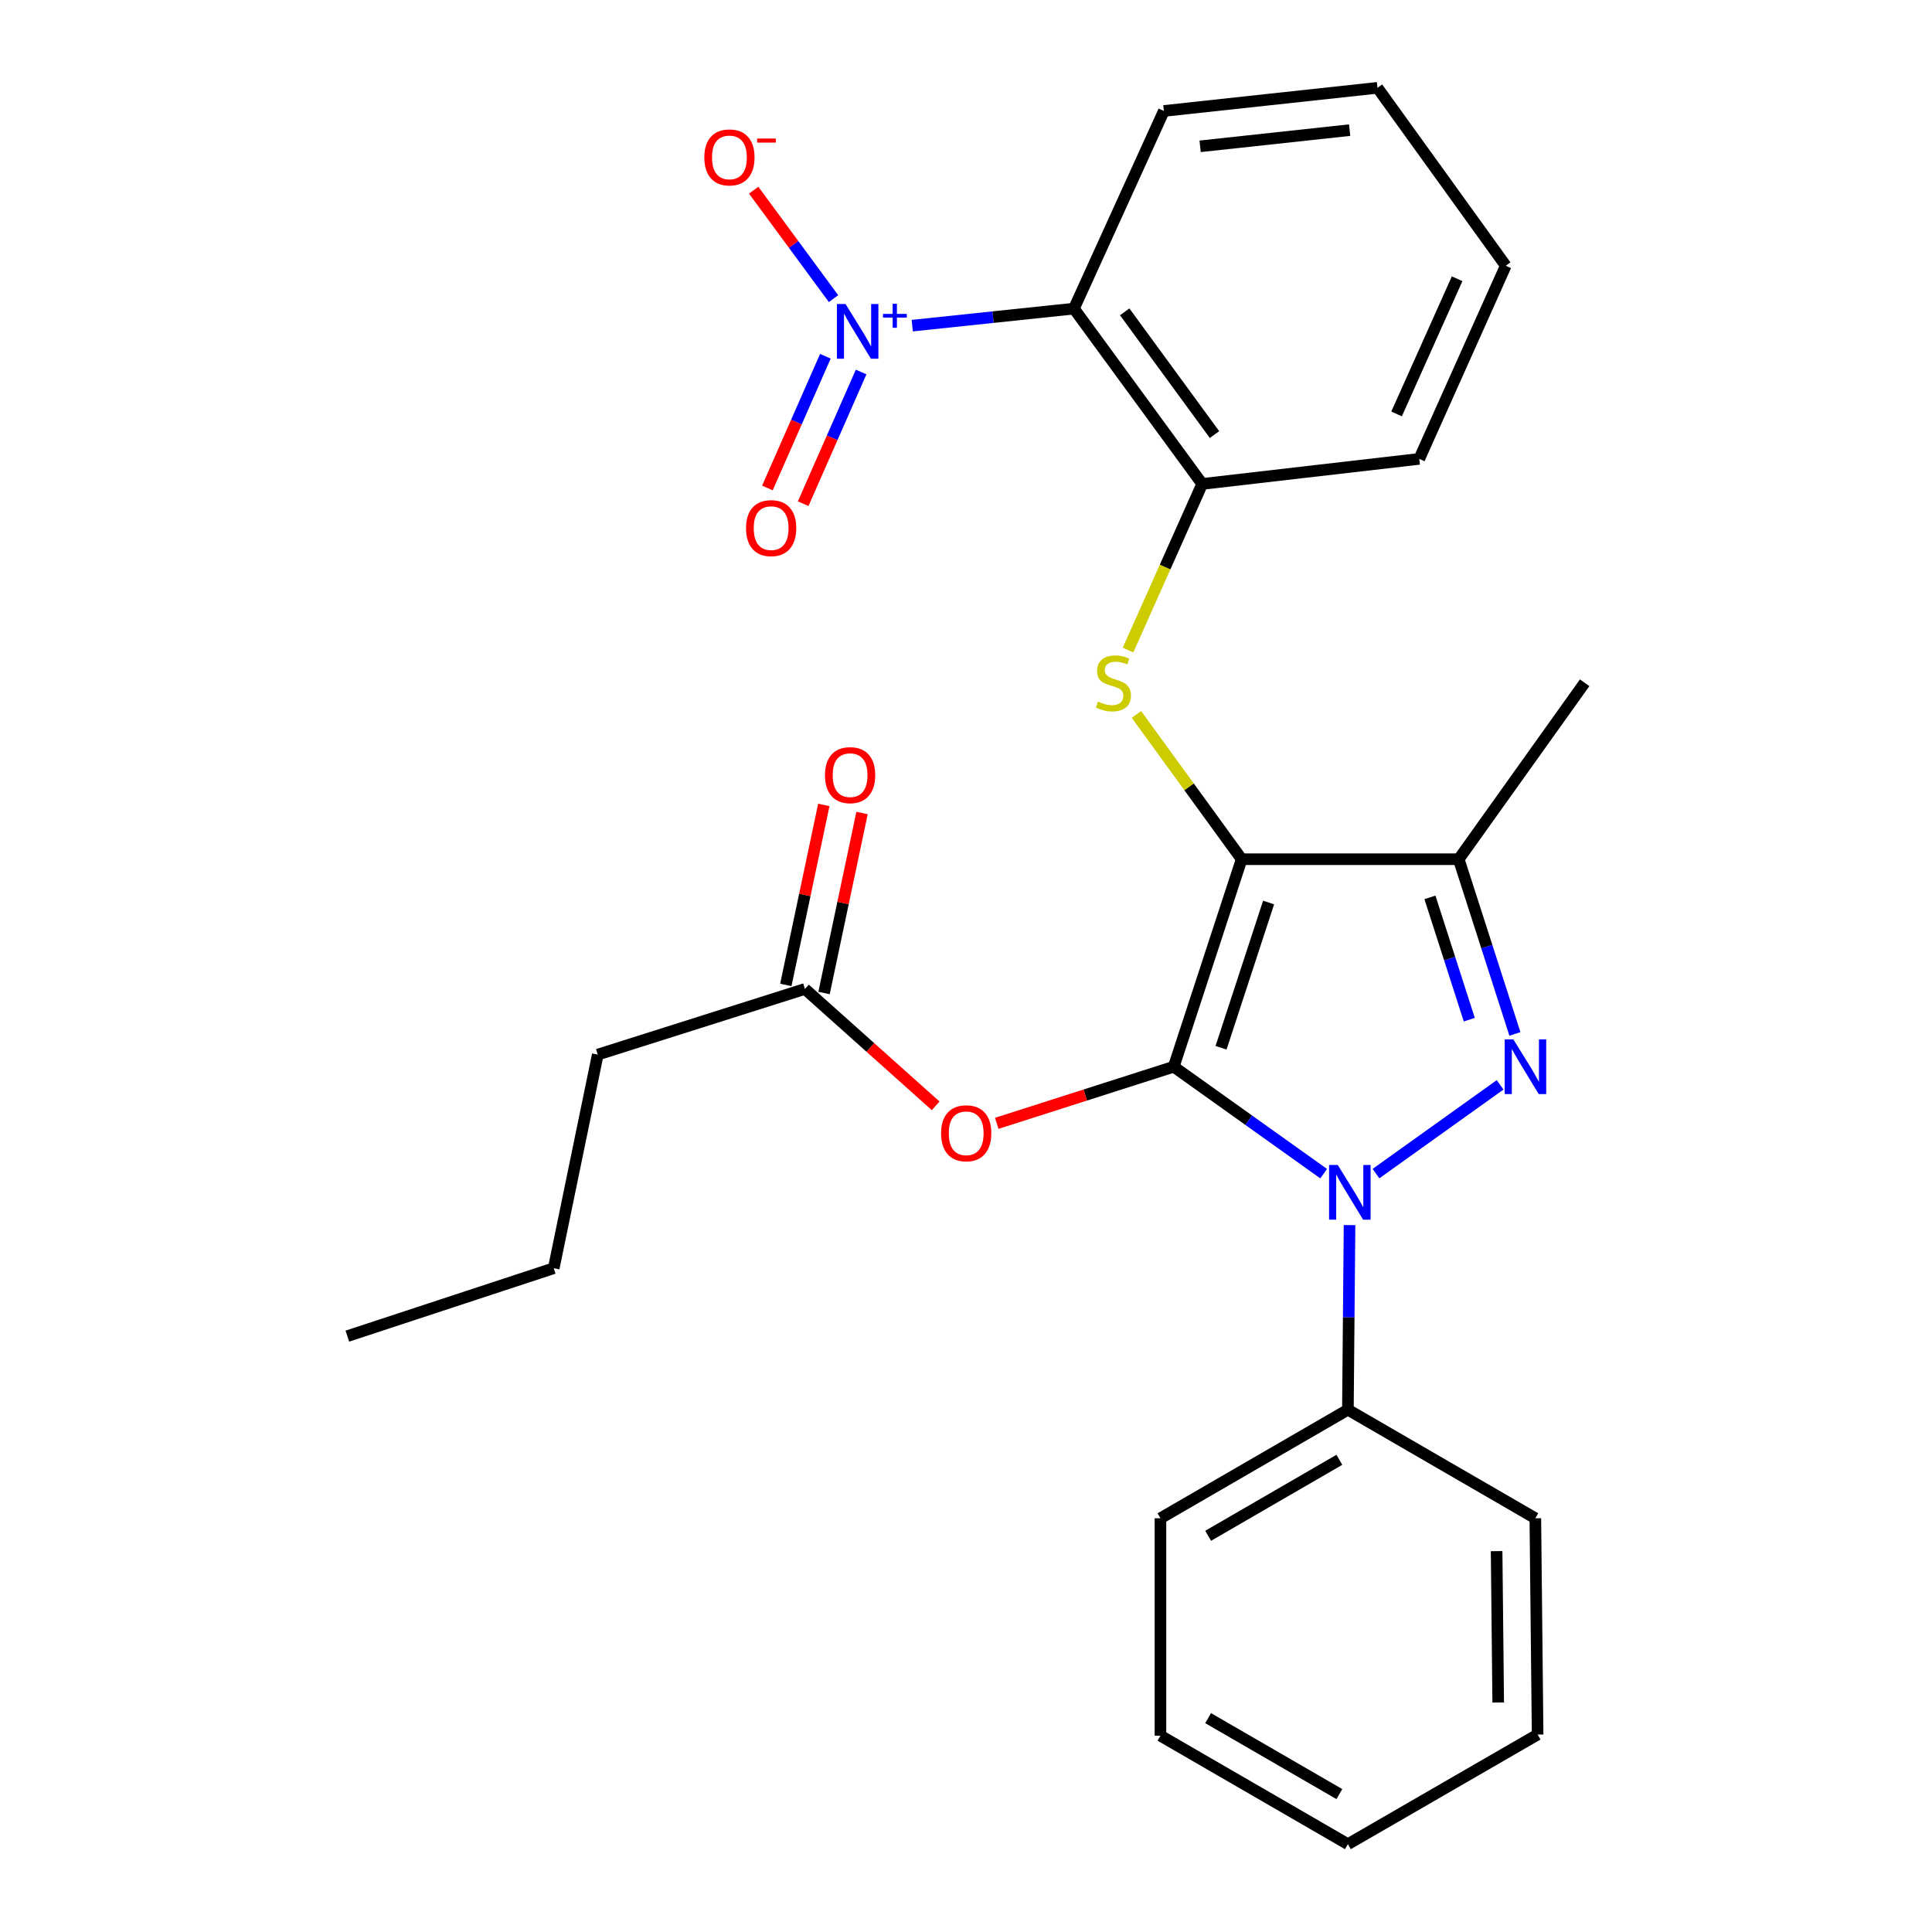 <?xml version='1.0' encoding='iso-8859-1'?>
<svg version='1.1' baseProfile='full'
              xmlns='http://www.w3.org/2000/svg'
                      xmlns:rdkit='http://www.rdkit.org/xml'
                      xmlns:xlink='http://www.w3.org/1999/xlink'
                  xml:space='preserve'
width='1000px' height='1000px' viewBox='0 0 1000 1000'>
<!-- END OF HEADER -->
<rect style='opacity:1.0;fill:#FFFFFF;stroke:none' width='1000' height='1000' x='0' y='0'> </rect>
<path class='bond-0' d='M 607.52,552.136 L 642.682,444.729' style='fill:none;fill-rule:evenodd;stroke:#000000;stroke-width:6px;stroke-linecap:butt;stroke-linejoin:miter;stroke-opacity:1' />
<path class='bond-0' d='M 632.011,542.317 L 656.625,467.132' style='fill:none;fill-rule:evenodd;stroke:#000000;stroke-width:6px;stroke-linecap:butt;stroke-linejoin:miter;stroke-opacity:1' />
<path class='bond-1' d='M 607.52,552.136 L 646.326,579.809' style='fill:none;fill-rule:evenodd;stroke:#000000;stroke-width:6px;stroke-linecap:butt;stroke-linejoin:miter;stroke-opacity:1' />
<path class='bond-1' d='M 646.326,579.809 L 685.132,607.481' style='fill:none;fill-rule:evenodd;stroke:#0000FF;stroke-width:6px;stroke-linecap:butt;stroke-linejoin:miter;stroke-opacity:1' />
<path class='bond-7' d='M 607.52,552.136 L 561.72,566.788' style='fill:none;fill-rule:evenodd;stroke:#000000;stroke-width:6px;stroke-linecap:butt;stroke-linejoin:miter;stroke-opacity:1' />
<path class='bond-7' d='M 561.72,566.788 L 515.921,581.44' style='fill:none;fill-rule:evenodd;stroke:#FF0000;stroke-width:6px;stroke-linecap:butt;stroke-linejoin:miter;stroke-opacity:1' />
<path class='bond-3' d='M 642.682,444.729 L 755.02,444.729' style='fill:none;fill-rule:evenodd;stroke:#000000;stroke-width:6px;stroke-linecap:butt;stroke-linejoin:miter;stroke-opacity:1' />
<path class='bond-5' d='M 642.682,444.729 L 615.448,407.253' style='fill:none;fill-rule:evenodd;stroke:#000000;stroke-width:6px;stroke-linecap:butt;stroke-linejoin:miter;stroke-opacity:1' />
<path class='bond-5' d='M 615.448,407.253 L 588.214,369.777' style='fill:none;fill-rule:evenodd;stroke:#CCCC00;stroke-width:6px;stroke-linecap:butt;stroke-linejoin:miter;stroke-opacity:1' />
<path class='bond-2' d='M 712.205,607.459 L 776.458,561.516' style='fill:none;fill-rule:evenodd;stroke:#0000FF;stroke-width:6px;stroke-linecap:butt;stroke-linejoin:miter;stroke-opacity:1' />
<path class='bond-11' d='M 698.52,634.109 L 698.096,681.887' style='fill:none;fill-rule:evenodd;stroke:#0000FF;stroke-width:6px;stroke-linecap:butt;stroke-linejoin:miter;stroke-opacity:1' />
<path class='bond-11' d='M 698.096,681.887 L 697.671,729.666' style='fill:none;fill-rule:evenodd;stroke:#000000;stroke-width:6px;stroke-linecap:butt;stroke-linejoin:miter;stroke-opacity:1' />
<path class='bond-27' d='M 784.113,535.156 L 769.567,489.943' style='fill:none;fill-rule:evenodd;stroke:#0000FF;stroke-width:6px;stroke-linecap:butt;stroke-linejoin:miter;stroke-opacity:1' />
<path class='bond-27' d='M 769.567,489.943 L 755.02,444.729' style='fill:none;fill-rule:evenodd;stroke:#000000;stroke-width:6px;stroke-linecap:butt;stroke-linejoin:miter;stroke-opacity:1' />
<path class='bond-27' d='M 760.5,527.785 L 750.317,496.135' style='fill:none;fill-rule:evenodd;stroke:#0000FF;stroke-width:6px;stroke-linecap:butt;stroke-linejoin:miter;stroke-opacity:1' />
<path class='bond-27' d='M 750.317,496.135 L 740.135,464.486' style='fill:none;fill-rule:evenodd;stroke:#000000;stroke-width:6px;stroke-linecap:butt;stroke-linejoin:miter;stroke-opacity:1' />
<path class='bond-14' d='M 755.02,444.729 L 820.211,353.398' style='fill:none;fill-rule:evenodd;stroke:#000000;stroke-width:6px;stroke-linecap:butt;stroke-linejoin:miter;stroke-opacity:1' />
<path class='bond-4' d='M 472.179,168.555 L 514.023,164.146' style='fill:none;fill-rule:evenodd;stroke:#0000FF;stroke-width:6px;stroke-linecap:butt;stroke-linejoin:miter;stroke-opacity:1' />
<path class='bond-4' d='M 514.023,164.146 L 555.866,159.737' style='fill:none;fill-rule:evenodd;stroke:#000000;stroke-width:6px;stroke-linecap:butt;stroke-linejoin:miter;stroke-opacity:1' />
<path class='bond-10' d='M 431.434,154.574 L 410.763,126.499' style='fill:none;fill-rule:evenodd;stroke:#0000FF;stroke-width:6px;stroke-linecap:butt;stroke-linejoin:miter;stroke-opacity:1' />
<path class='bond-10' d='M 410.763,126.499 L 390.091,98.424' style='fill:none;fill-rule:evenodd;stroke:#FF0000;stroke-width:6px;stroke-linecap:butt;stroke-linejoin:miter;stroke-opacity:1' />
<path class='bond-12' d='M 427.212,184.399 L 412.211,218.484' style='fill:none;fill-rule:evenodd;stroke:#0000FF;stroke-width:6px;stroke-linecap:butt;stroke-linejoin:miter;stroke-opacity:1' />
<path class='bond-12' d='M 412.211,218.484 L 397.21,252.569' style='fill:none;fill-rule:evenodd;stroke:#FF0000;stroke-width:6px;stroke-linecap:butt;stroke-linejoin:miter;stroke-opacity:1' />
<path class='bond-12' d='M 445.719,192.544 L 430.719,226.629' style='fill:none;fill-rule:evenodd;stroke:#0000FF;stroke-width:6px;stroke-linecap:butt;stroke-linejoin:miter;stroke-opacity:1' />
<path class='bond-12' d='M 430.719,226.629 L 415.718,260.714' style='fill:none;fill-rule:evenodd;stroke:#FF0000;stroke-width:6px;stroke-linecap:butt;stroke-linejoin:miter;stroke-opacity:1' />
<path class='bond-8' d='M 583.874,336.46 L 603.066,293.472' style='fill:none;fill-rule:evenodd;stroke:#CCCC00;stroke-width:6px;stroke-linecap:butt;stroke-linejoin:miter;stroke-opacity:1' />
<path class='bond-8' d='M 603.066,293.472 L 622.258,250.484' style='fill:none;fill-rule:evenodd;stroke:#000000;stroke-width:6px;stroke-linecap:butt;stroke-linejoin:miter;stroke-opacity:1' />
<path class='bond-6' d='M 555.866,159.737 L 622.258,250.484' style='fill:none;fill-rule:evenodd;stroke:#000000;stroke-width:6px;stroke-linecap:butt;stroke-linejoin:miter;stroke-opacity:1' />
<path class='bond-6' d='M 582.145,161.409 L 628.619,224.932' style='fill:none;fill-rule:evenodd;stroke:#000000;stroke-width:6px;stroke-linecap:butt;stroke-linejoin:miter;stroke-opacity:1' />
<path class='bond-15' d='M 555.866,159.737 L 602.419,57.43' style='fill:none;fill-rule:evenodd;stroke:#000000;stroke-width:6px;stroke-linecap:butt;stroke-linejoin:miter;stroke-opacity:1' />
<path class='bond-9' d='M 484.302,572.378 L 450.468,542.132' style='fill:none;fill-rule:evenodd;stroke:#FF0000;stroke-width:6px;stroke-linecap:butt;stroke-linejoin:miter;stroke-opacity:1' />
<path class='bond-9' d='M 450.468,542.132 L 416.633,511.885' style='fill:none;fill-rule:evenodd;stroke:#000000;stroke-width:6px;stroke-linecap:butt;stroke-linejoin:miter;stroke-opacity:1' />
<path class='bond-16' d='M 622.258,250.484 L 734.608,237.509' style='fill:none;fill-rule:evenodd;stroke:#000000;stroke-width:6px;stroke-linecap:butt;stroke-linejoin:miter;stroke-opacity:1' />
<path class='bond-13' d='M 426.526,513.974 L 436.358,467.391' style='fill:none;fill-rule:evenodd;stroke:#000000;stroke-width:6px;stroke-linecap:butt;stroke-linejoin:miter;stroke-opacity:1' />
<path class='bond-13' d='M 436.358,467.391 L 446.191,420.809' style='fill:none;fill-rule:evenodd;stroke:#FF0000;stroke-width:6px;stroke-linecap:butt;stroke-linejoin:miter;stroke-opacity:1' />
<path class='bond-13' d='M 406.741,509.797 L 416.573,463.215' style='fill:none;fill-rule:evenodd;stroke:#000000;stroke-width:6px;stroke-linecap:butt;stroke-linejoin:miter;stroke-opacity:1' />
<path class='bond-13' d='M 416.573,463.215 L 426.406,416.632' style='fill:none;fill-rule:evenodd;stroke:#FF0000;stroke-width:6px;stroke-linecap:butt;stroke-linejoin:miter;stroke-opacity:1' />
<path class='bond-17' d='M 416.633,511.885 L 309.406,545.857' style='fill:none;fill-rule:evenodd;stroke:#000000;stroke-width:6px;stroke-linecap:butt;stroke-linejoin:miter;stroke-opacity:1' />
<path class='bond-18' d='M 697.671,729.666 L 600.644,785.857' style='fill:none;fill-rule:evenodd;stroke:#000000;stroke-width:6px;stroke-linecap:butt;stroke-linejoin:miter;stroke-opacity:1' />
<path class='bond-18' d='M 693.251,755.593 L 625.332,794.927' style='fill:none;fill-rule:evenodd;stroke:#000000;stroke-width:6px;stroke-linecap:butt;stroke-linejoin:miter;stroke-opacity:1' />
<path class='bond-19' d='M 697.671,729.666 L 794.687,785.857' style='fill:none;fill-rule:evenodd;stroke:#000000;stroke-width:6px;stroke-linecap:butt;stroke-linejoin:miter;stroke-opacity:1' />
<path class='bond-29' d='M 602.419,57.43 L 712.983,45.455' style='fill:none;fill-rule:evenodd;stroke:#000000;stroke-width:6px;stroke-linecap:butt;stroke-linejoin:miter;stroke-opacity:1' />
<path class='bond-29' d='M 621.181,75.737 L 698.576,67.354' style='fill:none;fill-rule:evenodd;stroke:#000000;stroke-width:6px;stroke-linecap:butt;stroke-linejoin:miter;stroke-opacity:1' />
<path class='bond-22' d='M 734.608,237.509 L 779.375,137.55' style='fill:none;fill-rule:evenodd;stroke:#000000;stroke-width:6px;stroke-linecap:butt;stroke-linejoin:miter;stroke-opacity:1' />
<path class='bond-22' d='M 722.869,214.25 L 754.206,144.279' style='fill:none;fill-rule:evenodd;stroke:#000000;stroke-width:6px;stroke-linecap:butt;stroke-linejoin:miter;stroke-opacity:1' />
<path class='bond-20' d='M 309.406,545.857 L 286.612,656.421' style='fill:none;fill-rule:evenodd;stroke:#000000;stroke-width:6px;stroke-linecap:butt;stroke-linejoin:miter;stroke-opacity:1' />
<path class='bond-25' d='M 600.644,785.857 L 600.644,898.387' style='fill:none;fill-rule:evenodd;stroke:#000000;stroke-width:6px;stroke-linecap:butt;stroke-linejoin:miter;stroke-opacity:1' />
<path class='bond-24' d='M 794.687,785.857 L 795.867,897.803' style='fill:none;fill-rule:evenodd;stroke:#000000;stroke-width:6px;stroke-linecap:butt;stroke-linejoin:miter;stroke-opacity:1' />
<path class='bond-24' d='M 774.644,802.862 L 775.47,881.224' style='fill:none;fill-rule:evenodd;stroke:#000000;stroke-width:6px;stroke-linecap:butt;stroke-linejoin:miter;stroke-opacity:1' />
<path class='bond-23' d='M 286.612,656.421 L 179.789,691.583' style='fill:none;fill-rule:evenodd;stroke:#000000;stroke-width:6px;stroke-linecap:butt;stroke-linejoin:miter;stroke-opacity:1' />
<path class='bond-21' d='M 712.983,45.455 L 779.375,137.55' style='fill:none;fill-rule:evenodd;stroke:#000000;stroke-width:6px;stroke-linecap:butt;stroke-linejoin:miter;stroke-opacity:1' />
<path class='bond-26' d='M 795.867,897.803 L 697.671,954.545' style='fill:none;fill-rule:evenodd;stroke:#000000;stroke-width:6px;stroke-linecap:butt;stroke-linejoin:miter;stroke-opacity:1' />
<path class='bond-28' d='M 600.644,898.387 L 697.671,954.545' style='fill:none;fill-rule:evenodd;stroke:#000000;stroke-width:6px;stroke-linecap:butt;stroke-linejoin:miter;stroke-opacity:1' />
<path class='bond-28' d='M 625.328,889.31 L 693.247,928.621' style='fill:none;fill-rule:evenodd;stroke:#000000;stroke-width:6px;stroke-linecap:butt;stroke-linejoin:miter;stroke-opacity:1' />
<path  class='atom-2' d='M 692.411 602.976
L 701.691 617.976
Q 702.611 619.456, 704.091 622.136
Q 705.571 624.816, 705.651 624.976
L 705.651 602.976
L 709.411 602.976
L 709.411 631.296
L 705.531 631.296
L 695.571 614.896
Q 694.411 612.976, 693.171 610.776
Q 691.971 608.576, 691.611 607.896
L 691.611 631.296
L 687.931 631.296
L 687.931 602.976
L 692.411 602.976
' fill='#0000FF'/>
<path  class='atom-3' d='M 783.316 537.976
L 792.596 552.976
Q 793.516 554.456, 794.996 557.136
Q 796.476 559.816, 796.556 559.976
L 796.556 537.976
L 800.316 537.976
L 800.316 566.296
L 796.436 566.296
L 786.476 549.896
Q 785.316 547.976, 784.076 545.776
Q 782.876 543.576, 782.516 542.896
L 782.516 566.296
L 778.836 566.296
L 778.836 537.976
L 783.316 537.976
' fill='#0000FF'/>
<path  class='atom-5' d='M 437.66 157.372
L 446.94 172.372
Q 447.86 173.852, 449.34 176.532
Q 450.82 179.212, 450.9 179.372
L 450.9 157.372
L 454.66 157.372
L 454.66 185.692
L 450.78 185.692
L 440.82 169.292
Q 439.66 167.372, 438.42 165.172
Q 437.22 162.972, 436.86 162.292
L 436.86 185.692
L 433.18 185.692
L 433.18 157.372
L 437.66 157.372
' fill='#0000FF'/>
<path  class='atom-5' d='M 457.036 162.477
L 462.026 162.477
L 462.026 157.224
L 464.244 157.224
L 464.244 162.477
L 469.365 162.477
L 469.365 164.378
L 464.244 164.378
L 464.244 169.658
L 462.026 169.658
L 462.026 164.378
L 457.036 164.378
L 457.036 162.477
' fill='#0000FF'/>
<path  class='atom-6' d='M 568.312 363.118
Q 568.632 363.238, 569.952 363.798
Q 571.272 364.358, 572.712 364.718
Q 574.192 365.038, 575.632 365.038
Q 578.312 365.038, 579.872 363.758
Q 581.432 362.438, 581.432 360.158
Q 581.432 358.598, 580.632 357.638
Q 579.872 356.678, 578.672 356.158
Q 577.472 355.638, 575.472 355.038
Q 572.952 354.278, 571.432 353.558
Q 569.952 352.838, 568.872 351.318
Q 567.832 349.798, 567.832 347.238
Q 567.832 343.678, 570.232 341.478
Q 572.672 339.278, 577.472 339.278
Q 580.752 339.278, 584.472 340.838
L 583.552 343.918
Q 580.152 342.518, 577.592 342.518
Q 574.832 342.518, 573.312 343.678
Q 571.792 344.798, 571.832 346.758
Q 571.832 348.278, 572.592 349.198
Q 573.392 350.118, 574.512 350.638
Q 575.672 351.158, 577.592 351.758
Q 580.152 352.558, 581.672 353.358
Q 583.192 354.158, 584.272 355.798
Q 585.392 357.398, 585.392 360.158
Q 585.392 364.078, 582.752 366.198
Q 580.152 368.278, 575.792 368.278
Q 573.272 368.278, 571.352 367.718
Q 569.472 367.198, 567.232 366.278
L 568.312 363.118
' fill='#CCCC00'/>
<path  class='atom-8' d='M 487.101 586.581
Q 487.101 579.781, 490.461 575.981
Q 493.821 572.181, 500.101 572.181
Q 506.381 572.181, 509.741 575.981
Q 513.101 579.781, 513.101 586.581
Q 513.101 593.461, 509.701 597.381
Q 506.301 601.261, 500.101 601.261
Q 493.861 601.261, 490.461 597.381
Q 487.101 593.501, 487.101 586.581
M 500.101 598.061
Q 504.421 598.061, 506.741 595.181
Q 509.101 592.261, 509.101 586.581
Q 509.101 581.021, 506.741 578.221
Q 504.421 575.381, 500.101 575.381
Q 495.781 575.381, 493.421 578.181
Q 491.101 580.981, 491.101 586.581
Q 491.101 592.301, 493.421 595.181
Q 495.781 598.061, 500.101 598.061
' fill='#FF0000'/>
<path  class='atom-11' d='M 364.551 81.472
Q 364.551 74.672, 367.911 70.872
Q 371.271 67.072, 377.551 67.072
Q 383.831 67.072, 387.191 70.872
Q 390.551 74.672, 390.551 81.472
Q 390.551 88.352, 387.151 92.272
Q 383.751 96.152, 377.551 96.152
Q 371.311 96.152, 367.911 92.272
Q 364.551 88.392, 364.551 81.472
M 377.551 92.952
Q 381.871 92.952, 384.191 90.072
Q 386.551 87.152, 386.551 81.472
Q 386.551 75.912, 384.191 73.112
Q 381.871 70.272, 377.551 70.272
Q 373.231 70.272, 370.871 73.072
Q 368.551 75.872, 368.551 81.472
Q 368.551 87.192, 370.871 90.072
Q 373.231 92.952, 377.551 92.952
' fill='#FF0000'/>
<path  class='atom-11' d='M 391.871 71.694
L 401.559 71.694
L 401.559 73.806
L 391.871 73.806
L 391.871 71.694
' fill='#FF0000'/>
<path  class='atom-13' d='M 386.142 273.358
Q 386.142 266.558, 389.502 262.758
Q 392.862 258.958, 399.142 258.958
Q 405.422 258.958, 408.782 262.758
Q 412.142 266.558, 412.142 273.358
Q 412.142 280.238, 408.742 284.158
Q 405.342 288.038, 399.142 288.038
Q 392.902 288.038, 389.502 284.158
Q 386.142 280.278, 386.142 273.358
M 399.142 284.838
Q 403.462 284.838, 405.782 281.958
Q 408.142 279.038, 408.142 273.358
Q 408.142 267.798, 405.782 264.998
Q 403.462 262.158, 399.142 262.158
Q 394.822 262.158, 392.462 264.958
Q 390.142 267.758, 390.142 273.358
Q 390.142 279.078, 392.462 281.958
Q 394.822 284.838, 399.142 284.838
' fill='#FF0000'/>
<path  class='atom-14' d='M 427.011 401.211
Q 427.011 394.411, 430.371 390.611
Q 433.731 386.811, 440.011 386.811
Q 446.291 386.811, 449.651 390.611
Q 453.011 394.411, 453.011 401.211
Q 453.011 408.091, 449.611 412.011
Q 446.211 415.891, 440.011 415.891
Q 433.771 415.891, 430.371 412.011
Q 427.011 408.131, 427.011 401.211
M 440.011 412.691
Q 444.331 412.691, 446.651 409.811
Q 449.011 406.891, 449.011 401.211
Q 449.011 395.651, 446.651 392.851
Q 444.331 390.011, 440.011 390.011
Q 435.691 390.011, 433.331 392.811
Q 431.011 395.611, 431.011 401.211
Q 431.011 406.931, 433.331 409.811
Q 435.691 412.691, 440.011 412.691
' fill='#FF0000'/>
</svg>
